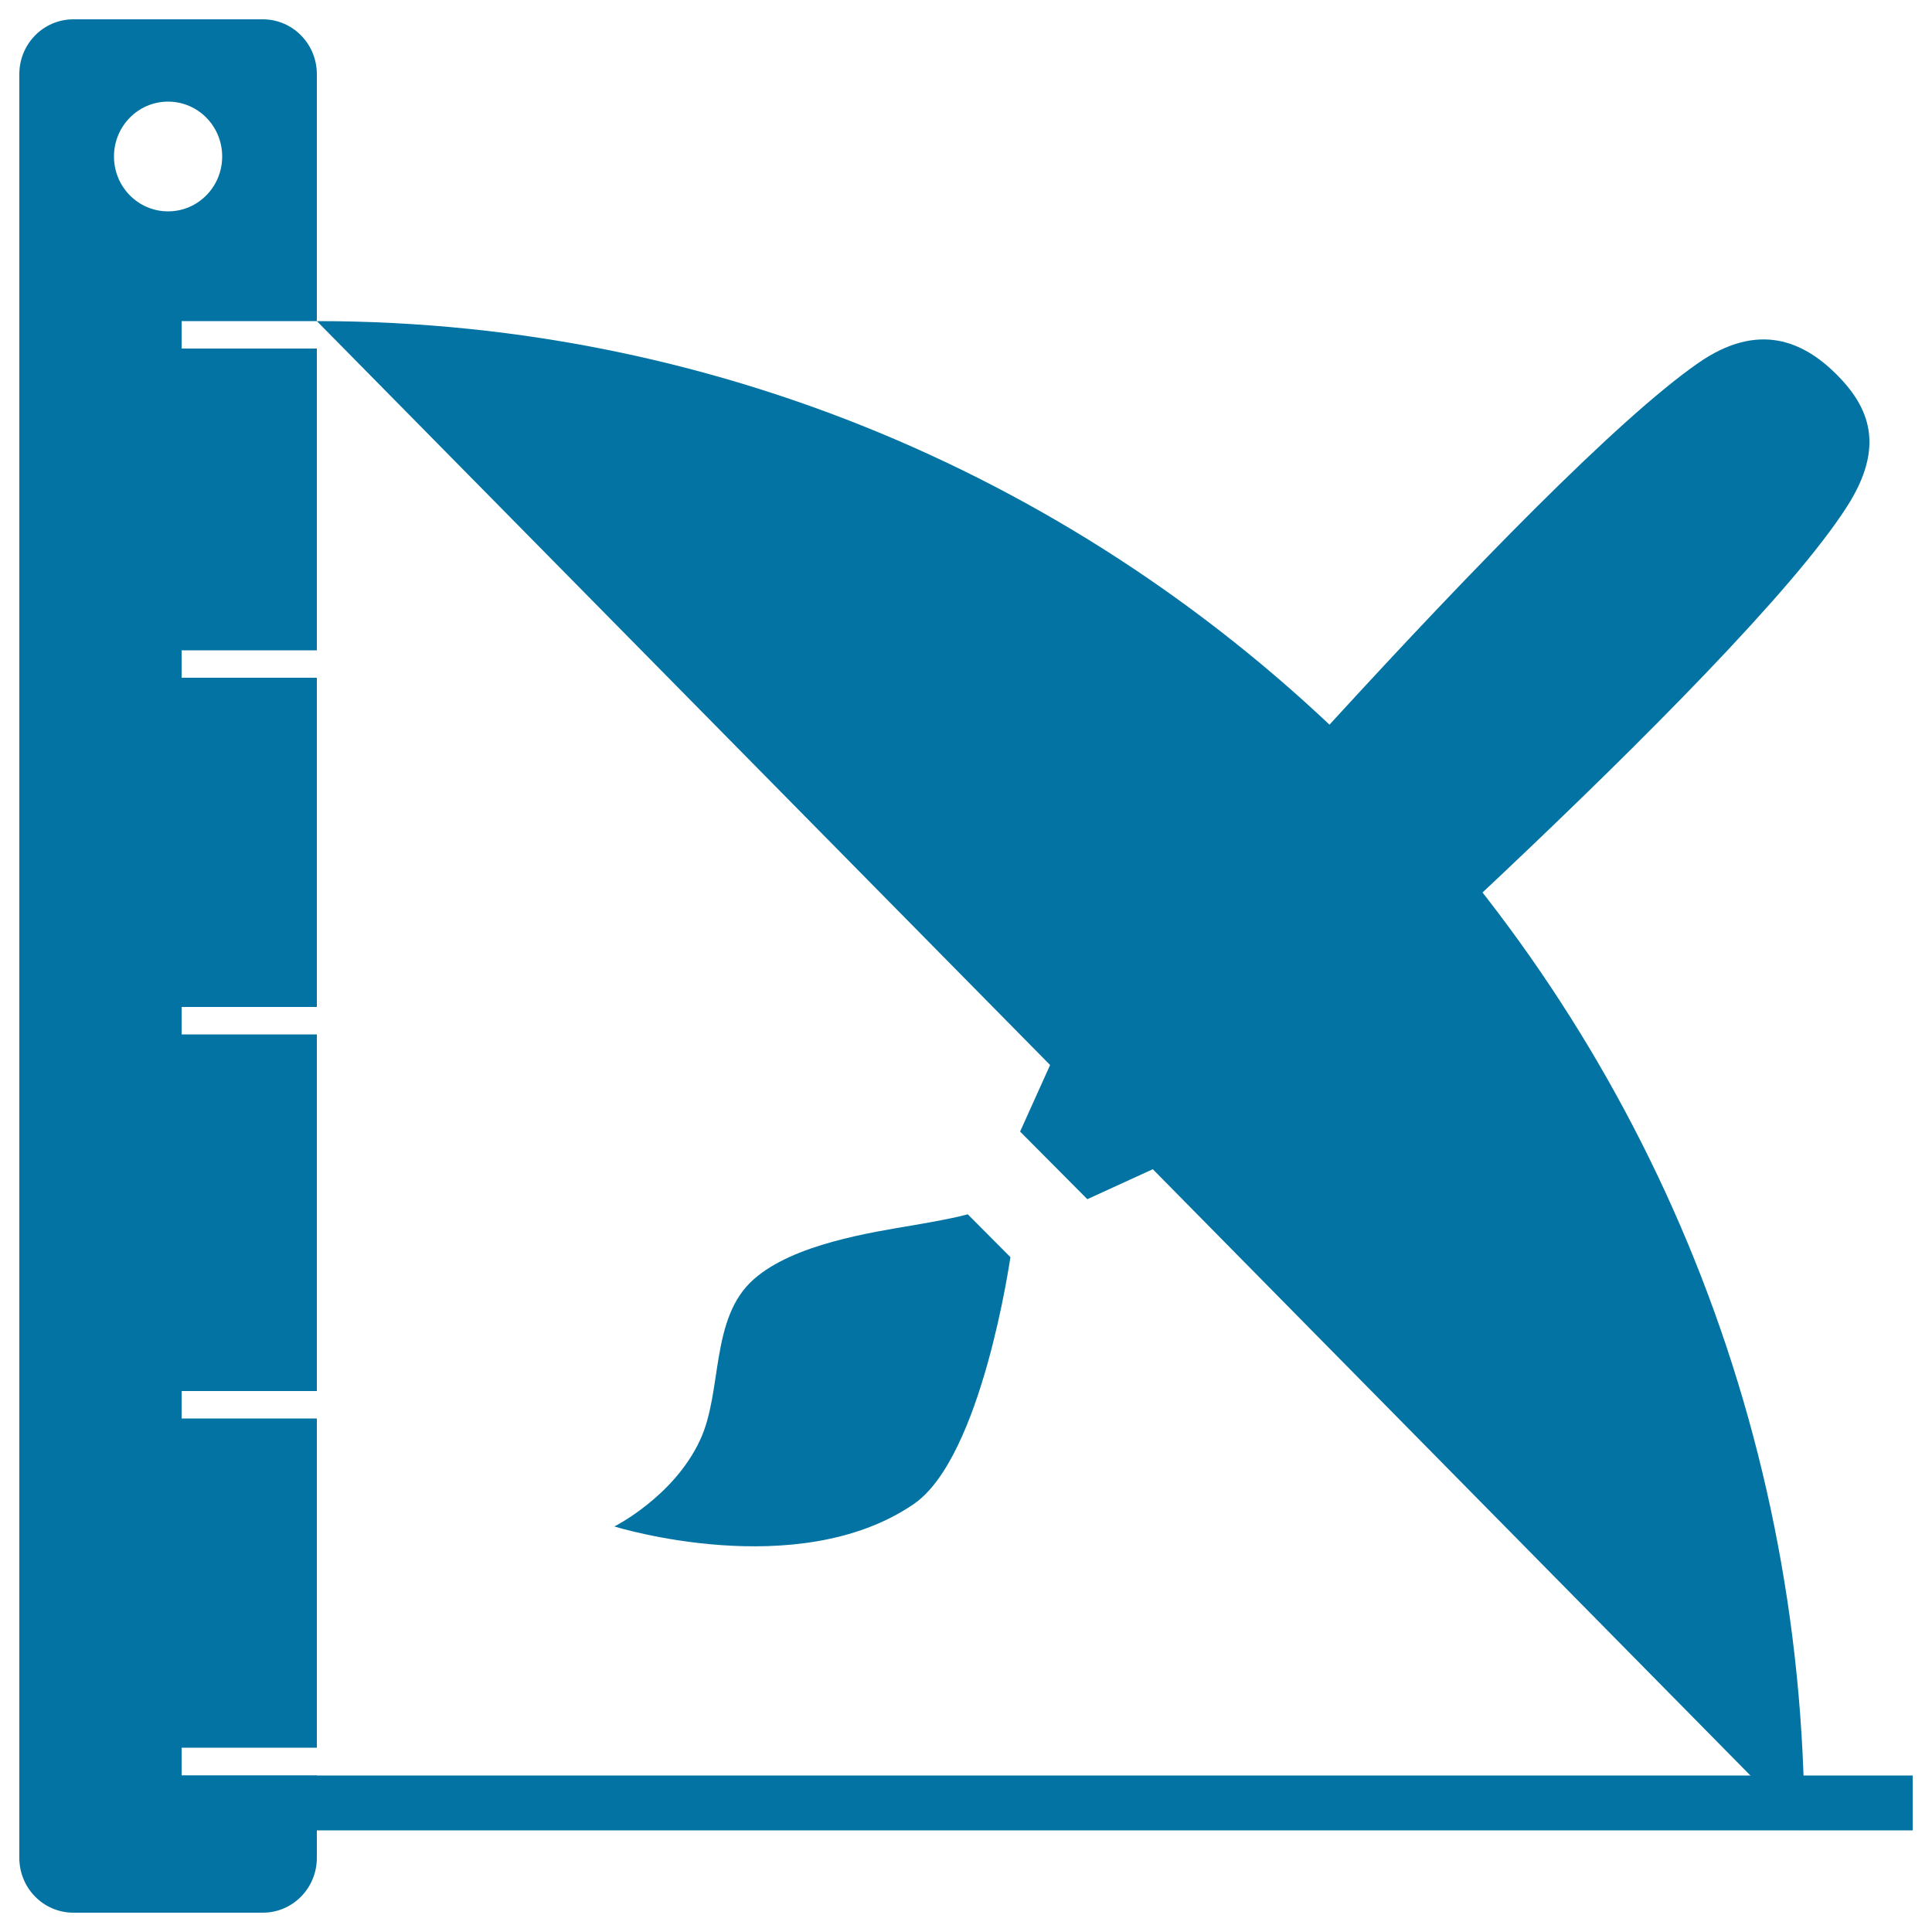 <svg xmlns="http://www.w3.org/2000/svg" viewBox="0 0 1000 1000" style="fill:#0273a2">
<title>Design SVG icon</title>
<path d="M80,947.4V919h910v28.4H80"/><path d="M164,166.2c425.3,0,770,349.7,770,781.2"/><path d="M956,262.2c-55.6,87-317.9,317.6-317.9,317.6l-69.6-70.1c0,0,226-263.1,310.5-321.8c31.2-21.7,54.5-11.2,71.7,6C967.5,210.8,976,231,956,262.2z M562.8,620.7L528,585.7l29-64.3l69.6,70.1L562.8,620.7z M472.8,778.6C412.7,819.6,318,790.1,318,790.1s30.7-15.4,44.3-44.6c11.9-25.3,5-63.3,27.9-83.4c20.6-18.2,60.7-24.2,83-28c22.8-3.9,27.7-5.6,27.7-5.6l22.1,22.2C522.9,650.7,508.4,754.4,472.8,778.6z M94,166.2v14.2h70v156.2H94v14.2h70v170.4H94v14.2h70v184.6H94v14.2h70v170.4H94V919h70v42.6c0,15.7-12.5,28.4-28,28.4H38c-15.5,0-28-12.7-28-28.4V38.4C10,22.7,22.5,10,38,10h98c15.5,0,28,12.7,28,28.4v127.8H94z M87,52.6c-15.5,0-28,12.7-28,28.4s12.5,28.4,28,28.4c15.5,0,28-12.7,28-28.4S102.5,52.6,87,52.6z"/>
</svg>